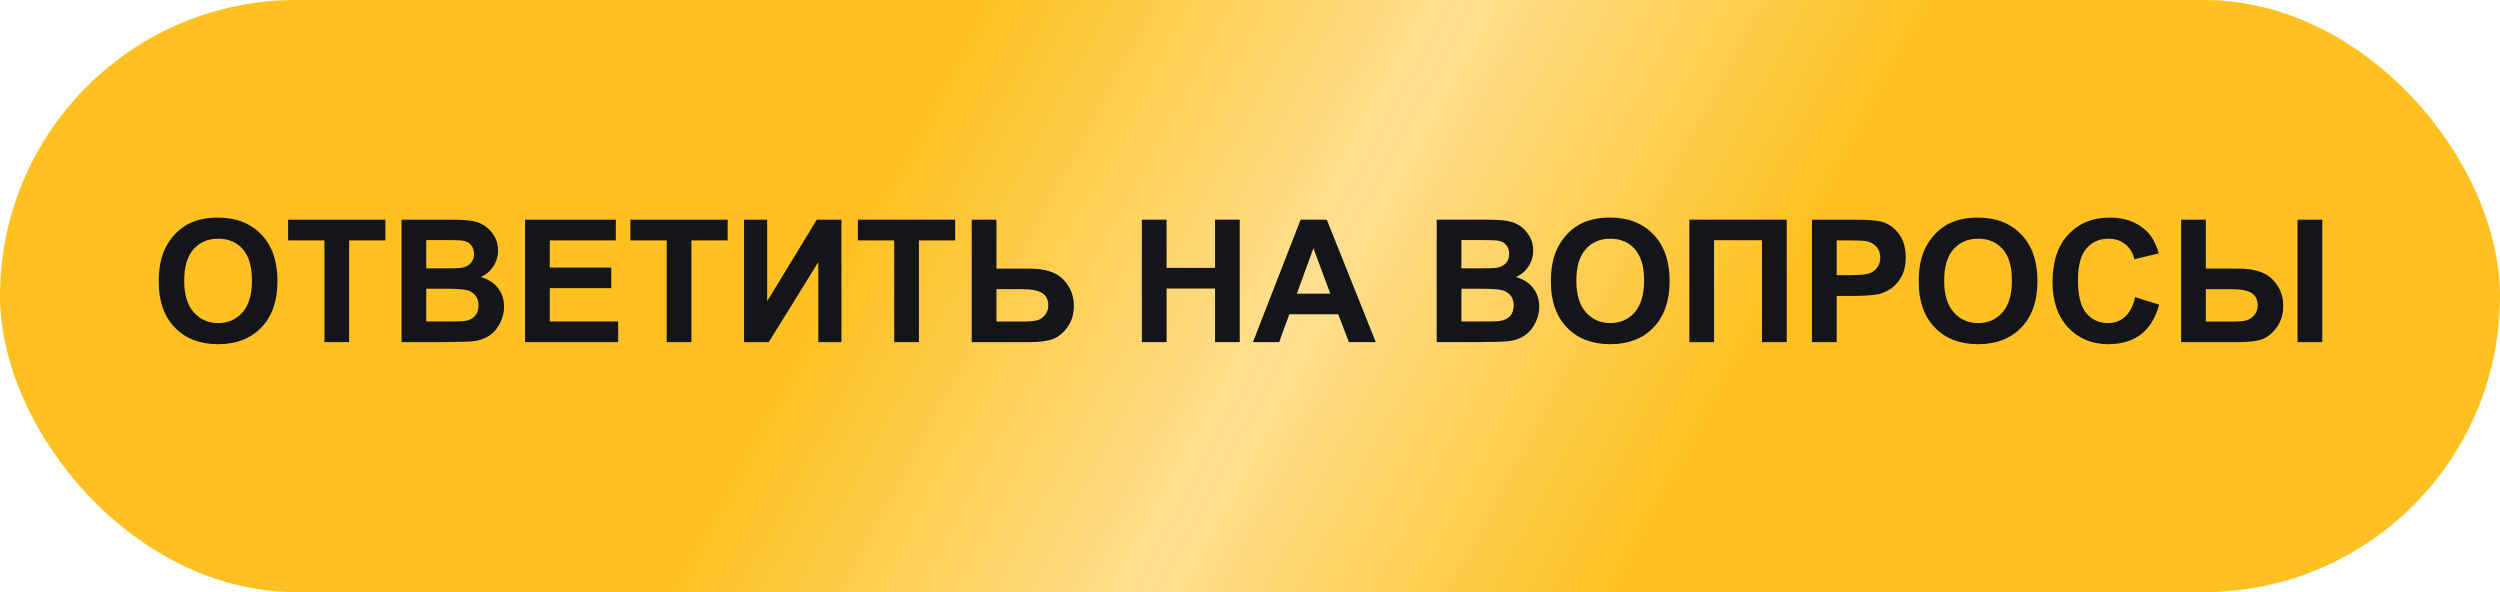 <?xml version="1.0" encoding="UTF-8"?> <svg xmlns="http://www.w3.org/2000/svg" width="190" height="45" viewBox="0 0 190 45" fill="none"> <rect width="190" height="45" rx="22.5" fill="url(#paint0_linear_61_41)"></rect> <path d="M12.063 21.404C12.063 20.456 12.205 19.661 12.488 19.018C12.7 18.544 12.988 18.118 13.352 17.742C13.72 17.365 14.122 17.086 14.558 16.904C15.137 16.658 15.806 16.536 16.564 16.536C17.935 16.536 19.031 16.961 19.852 17.811C20.677 18.662 21.089 19.845 21.089 21.36C21.089 22.862 20.681 24.039 19.864 24.889C19.047 25.735 17.956 26.159 16.589 26.159C15.205 26.159 14.105 25.738 13.288 24.895C12.471 24.049 12.063 22.885 12.063 21.404ZM13.999 21.341C13.999 22.395 14.242 23.194 14.729 23.74C15.216 24.282 15.834 24.553 16.582 24.553C17.331 24.553 17.945 24.284 18.423 23.747C18.906 23.205 19.147 22.395 19.147 21.315C19.147 20.249 18.912 19.453 18.442 18.929C17.977 18.404 17.357 18.142 16.582 18.142C15.808 18.142 15.184 18.408 14.71 18.941C14.236 19.47 13.999 20.27 13.999 21.341ZM24.657 26V18.269H21.895V16.694H29.291V18.269H26.536V26H24.657ZM30.516 16.694H34.235C34.972 16.694 35.52 16.726 35.879 16.79C36.243 16.849 36.567 16.976 36.851 17.17C37.138 17.365 37.377 17.625 37.568 17.951C37.758 18.273 37.853 18.635 37.853 19.037C37.853 19.473 37.735 19.872 37.498 20.236C37.265 20.6 36.948 20.873 36.546 21.055C37.113 21.22 37.549 21.502 37.853 21.899C38.158 22.297 38.31 22.765 38.31 23.302C38.31 23.725 38.211 24.138 38.012 24.54C37.818 24.938 37.549 25.257 37.206 25.498C36.867 25.735 36.449 25.881 35.949 25.936C35.636 25.97 34.881 25.991 33.683 26H30.516V16.694ZM32.395 18.243V20.395H33.626C34.358 20.395 34.813 20.384 34.991 20.363C35.312 20.325 35.564 20.215 35.746 20.033C35.932 19.847 36.025 19.604 36.025 19.303C36.025 19.015 35.945 18.783 35.784 18.605C35.628 18.423 35.393 18.313 35.08 18.275C34.893 18.254 34.358 18.243 33.474 18.243H32.395ZM32.395 21.944V24.432H34.134C34.811 24.432 35.24 24.413 35.422 24.375C35.702 24.324 35.928 24.201 36.102 24.007C36.279 23.808 36.368 23.544 36.368 23.213C36.368 22.934 36.3 22.697 36.165 22.502C36.03 22.308 35.833 22.166 35.575 22.077C35.321 21.988 34.766 21.944 33.912 21.944H32.395ZM39.904 26V16.694H46.804V18.269H41.783V20.331H46.455V21.899H41.783V24.432H46.981V26H39.904ZM50.669 26V18.269H47.908V16.694H55.303V18.269H52.548V26H50.669ZM56.547 16.694H58.306V22.89L62.076 16.694H63.949V26H62.19V19.925L58.426 26H56.547V16.694ZM67.96 26V18.269H65.199V16.694H72.594V18.269H69.839V26H67.96ZM73.851 16.694H75.73V20.414H78.244C79.428 20.414 80.285 20.691 80.814 21.246C81.348 21.8 81.614 22.464 81.614 23.239C81.614 23.873 81.454 24.413 81.132 24.857C80.81 25.302 80.442 25.604 80.027 25.765C79.617 25.922 79.022 26 78.244 26H73.851V16.694ZM75.73 24.439H77.558C78.151 24.439 78.561 24.411 78.79 24.356C79.018 24.297 79.221 24.166 79.399 23.962C79.581 23.759 79.672 23.51 79.672 23.213C79.672 22.786 79.517 22.473 79.209 22.274C78.904 22.075 78.381 21.976 77.641 21.976H75.73V24.439ZM86.781 26V16.694H88.66V20.357H92.342V16.694H94.221V26H92.342V21.931H88.66V26H86.781ZM104.561 26H102.517L101.705 23.886H97.985L97.217 26H95.224L98.848 16.694H100.835L104.561 26ZM101.102 22.318L99.819 18.865L98.562 22.318H101.102ZM109.188 16.694H112.908C113.645 16.694 114.193 16.726 114.552 16.79C114.916 16.849 115.24 16.976 115.523 17.17C115.811 17.365 116.05 17.625 116.241 17.951C116.431 18.273 116.526 18.635 116.526 19.037C116.526 19.473 116.408 19.872 116.171 20.236C115.938 20.6 115.621 20.873 115.219 21.055C115.786 21.22 116.222 21.502 116.526 21.899C116.831 22.297 116.983 22.765 116.983 23.302C116.983 23.725 116.884 24.138 116.685 24.54C116.49 24.938 116.222 25.257 115.879 25.498C115.54 25.735 115.121 25.881 114.622 25.936C114.309 25.97 113.554 25.991 112.356 26H109.188V16.694ZM111.067 18.243V20.395H112.299C113.031 20.395 113.486 20.384 113.664 20.363C113.985 20.325 114.237 20.215 114.419 20.033C114.605 19.847 114.698 19.604 114.698 19.303C114.698 19.015 114.618 18.783 114.457 18.605C114.3 18.423 114.066 18.313 113.752 18.275C113.566 18.254 113.031 18.243 112.146 18.243H111.067ZM111.067 21.944V24.432H112.807C113.484 24.432 113.913 24.413 114.095 24.375C114.375 24.324 114.601 24.201 114.774 24.007C114.952 23.808 115.041 23.544 115.041 23.213C115.041 22.934 114.973 22.697 114.838 22.502C114.702 22.308 114.506 22.166 114.248 22.077C113.994 21.988 113.439 21.944 112.584 21.944H111.067ZM117.866 21.404C117.866 20.456 118.007 19.661 118.291 19.018C118.503 18.544 118.79 18.118 119.154 17.742C119.522 17.365 119.924 17.086 120.36 16.904C120.94 16.658 121.609 16.536 122.366 16.536C123.737 16.536 124.833 16.961 125.654 17.811C126.479 18.662 126.892 19.845 126.892 21.36C126.892 22.862 126.484 24.039 125.667 24.889C124.85 25.735 123.758 26.159 122.392 26.159C121.008 26.159 119.908 25.738 119.091 24.895C118.274 24.049 117.866 22.885 117.866 21.404ZM119.802 21.341C119.802 22.395 120.045 23.194 120.532 23.74C121.018 24.282 121.636 24.553 122.385 24.553C123.134 24.553 123.748 24.284 124.226 23.747C124.708 23.205 124.95 22.395 124.95 21.315C124.95 20.249 124.715 19.453 124.245 18.929C123.78 18.404 123.16 18.142 122.385 18.142C121.611 18.142 120.987 18.408 120.513 18.941C120.039 19.47 119.802 20.27 119.802 21.341ZM128.39 16.694H135.792V26H133.913V18.256H130.269V26H128.39V16.694ZM137.708 26V16.694H140.724C141.866 16.694 142.611 16.741 142.958 16.834C143.491 16.974 143.938 17.278 144.297 17.748C144.657 18.213 144.837 18.817 144.837 19.557C144.837 20.128 144.733 20.609 144.526 20.998C144.319 21.387 144.054 21.694 143.732 21.919C143.415 22.139 143.091 22.285 142.761 22.356C142.313 22.445 141.663 22.49 140.812 22.49H139.587V26H137.708ZM139.587 18.269V20.909H140.616C141.356 20.909 141.851 20.86 142.101 20.763C142.351 20.666 142.545 20.514 142.685 20.306C142.829 20.099 142.901 19.858 142.901 19.582C142.901 19.244 142.801 18.965 142.603 18.745C142.404 18.525 142.152 18.387 141.847 18.332C141.623 18.29 141.172 18.269 140.495 18.269H139.587ZM145.821 21.404C145.821 20.456 145.963 19.661 146.246 19.018C146.458 18.544 146.745 18.118 147.109 17.742C147.478 17.365 147.88 17.086 148.315 16.904C148.895 16.658 149.564 16.536 150.321 16.536C151.692 16.536 152.788 16.961 153.609 17.811C154.435 18.662 154.847 19.845 154.847 21.36C154.847 22.862 154.439 24.039 153.622 24.889C152.805 25.735 151.714 26.159 150.347 26.159C148.963 26.159 147.863 25.738 147.046 24.895C146.229 24.049 145.821 22.885 145.821 21.404ZM147.757 21.341C147.757 22.395 148 23.194 148.487 23.74C148.973 24.282 149.591 24.553 150.34 24.553C151.089 24.553 151.703 24.284 152.181 23.747C152.664 23.205 152.905 22.395 152.905 21.315C152.905 20.249 152.67 19.453 152.2 18.929C151.735 18.404 151.115 18.142 150.34 18.142C149.566 18.142 148.942 18.408 148.468 18.941C147.994 19.47 147.757 20.27 147.757 21.341ZM162.274 22.579L164.096 23.156C163.816 24.172 163.351 24.927 162.699 25.422C162.052 25.913 161.229 26.159 160.23 26.159C158.994 26.159 157.979 25.738 157.183 24.895C156.388 24.049 155.99 22.894 155.99 21.43C155.99 19.881 156.39 18.679 157.189 17.824C157.989 16.965 159.041 16.536 160.344 16.536C161.483 16.536 162.407 16.872 163.118 17.545C163.541 17.943 163.859 18.514 164.07 19.259L162.21 19.703C162.1 19.221 161.87 18.84 161.519 18.561C161.172 18.281 160.748 18.142 160.249 18.142C159.559 18.142 158.999 18.389 158.567 18.884C158.139 19.379 157.926 20.181 157.926 21.29C157.926 22.466 158.137 23.304 158.561 23.804C158.984 24.303 159.534 24.553 160.211 24.553C160.71 24.553 161.14 24.394 161.5 24.077C161.859 23.759 162.117 23.26 162.274 22.579ZM165.765 16.694H167.644V20.414H170.158C170.818 20.414 171.385 20.505 171.859 20.687C172.337 20.865 172.735 21.186 173.052 21.652C173.37 22.113 173.528 22.644 173.528 23.245C173.528 23.876 173.363 24.419 173.033 24.877C172.703 25.329 172.335 25.63 171.929 25.778C171.527 25.926 170.936 26 170.158 26H165.765V16.694ZM167.644 24.439H169.479C170.062 24.439 170.469 24.411 170.697 24.356C170.93 24.297 171.135 24.166 171.313 23.962C171.495 23.759 171.586 23.512 171.586 23.22C171.586 22.805 171.438 22.494 171.142 22.287C170.85 22.079 170.321 21.976 169.555 21.976H167.644V24.439ZM174.614 16.694H176.493V26H174.614V16.694Z" fill="#131518"></path> <defs> <linearGradient id="paint0_linear_61_41" x1="191.971" y1="77.491" x2="5.302" y2="-22.512" gradientUnits="userSpaceOnUse"> <stop stop-color="#FFC121"></stop> <stop offset="0" stop-color="#FFC121"></stop> <stop offset="0.358" stop-color="#FFC121"></stop> <stop offset="0.509" stop-color="#FFE091"></stop> <stop offset="0.662" stop-color="#FFC121"></stop> <stop offset="1" stop-color="#FFC121"></stop> </linearGradient> </defs> </svg> 